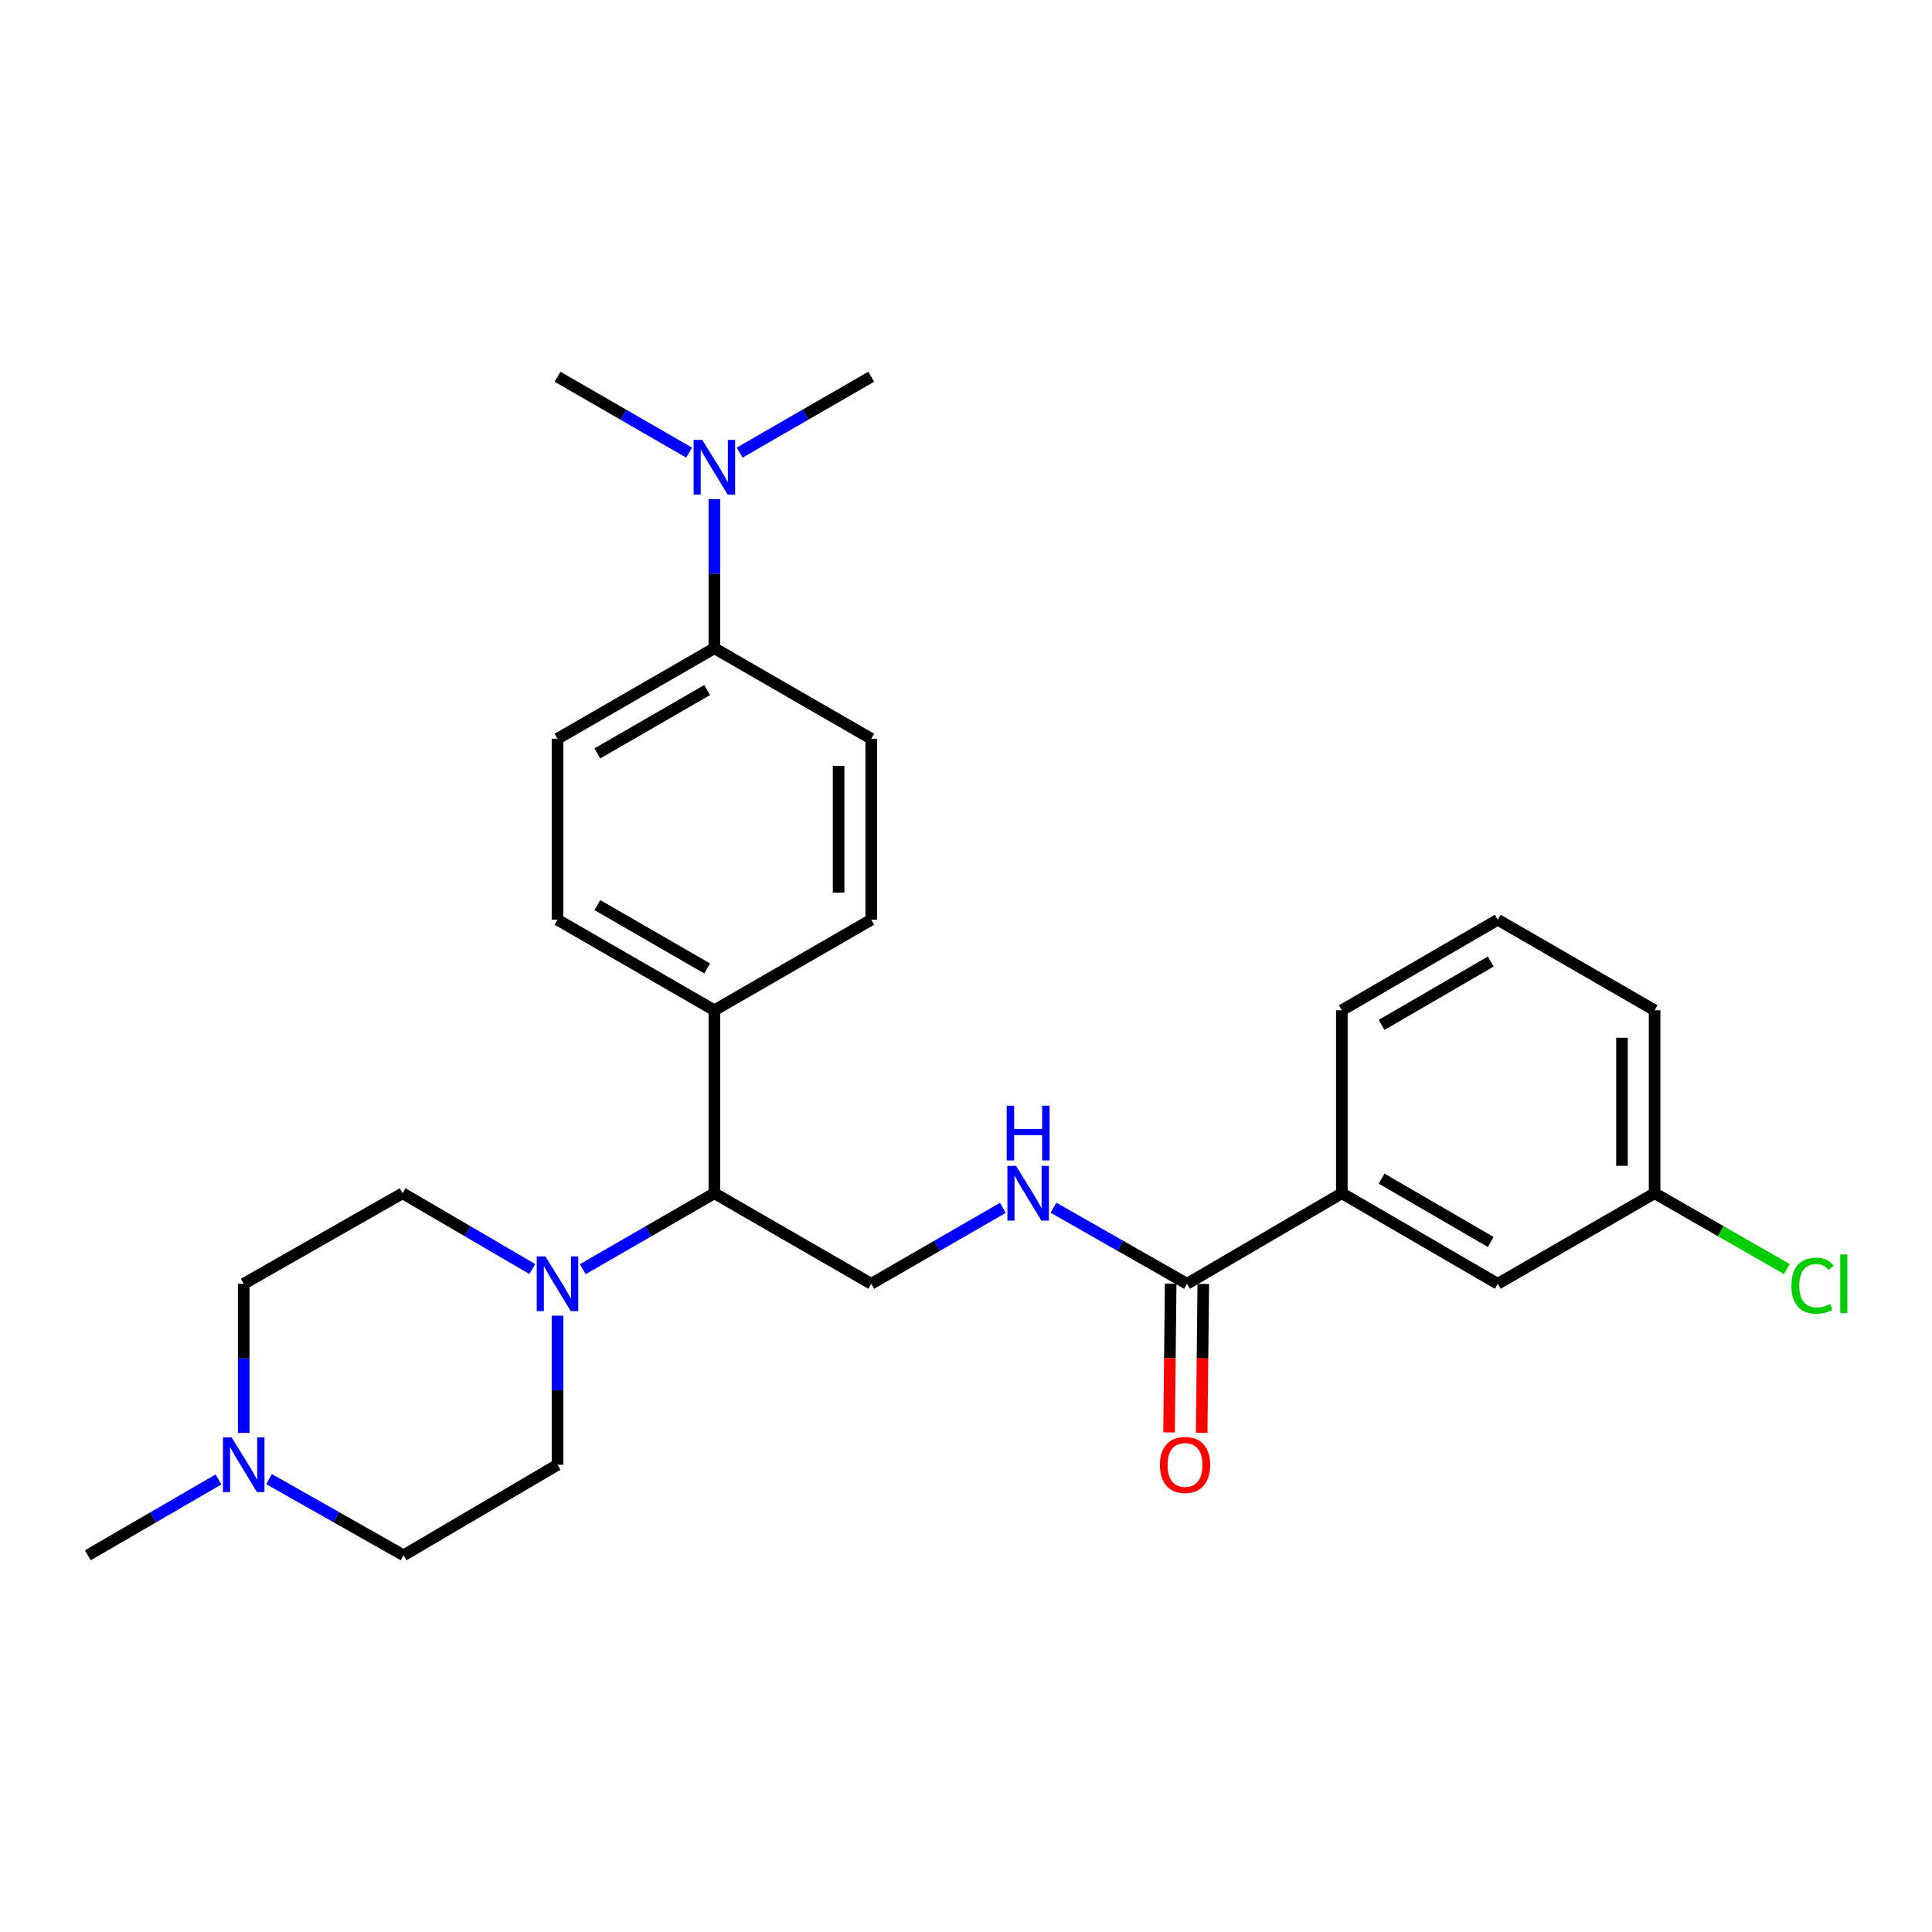 <?xml version='1.0' encoding='iso-8859-1'?>
<svg version='1.1' baseProfile='full'
              xmlns='http://www.w3.org/2000/svg'
                      xmlns:rdkit='http://www.rdkit.org/xml'
                      xmlns:xlink='http://www.w3.org/1999/xlink'
                  xml:space='preserve'
width='1000px' height='1000px' viewBox='0 0 1000 1000'>
<!-- END OF HEADER -->
<rect style='opacity:1.0;fill:#FFFFFF;stroke:none' width='1000' height='1000' x='0' y='0'> </rect>
<path class='bond-2' d='M 301.645,656.932 L 335.701,637.28' style='fill:none;fill-rule:evenodd;stroke:#0000FF;stroke-width:6px;stroke-linecap:butt;stroke-linejoin:miter;stroke-opacity:1' />
<path class='bond-2' d='M 335.701,637.28 L 369.757,617.628' style='fill:none;fill-rule:evenodd;stroke:#000000;stroke-width:6px;stroke-linecap:butt;stroke-linejoin:miter;stroke-opacity:1' />
<path class='bond-8' d='M 275.5,656.848 L 241.949,637.238' style='fill:none;fill-rule:evenodd;stroke:#0000FF;stroke-width:6px;stroke-linecap:butt;stroke-linejoin:miter;stroke-opacity:1' />
<path class='bond-8' d='M 241.949,637.238 L 208.398,617.628' style='fill:none;fill-rule:evenodd;stroke:#000000;stroke-width:6px;stroke-linecap:butt;stroke-linejoin:miter;stroke-opacity:1' />
<path class='bond-9' d='M 288.562,680.984 L 288.562,719.578' style='fill:none;fill-rule:evenodd;stroke:#0000FF;stroke-width:6px;stroke-linecap:butt;stroke-linejoin:miter;stroke-opacity:1' />
<path class='bond-9' d='M 288.562,719.578 L 288.562,758.172' style='fill:none;fill-rule:evenodd;stroke:#000000;stroke-width:6px;stroke-linecap:butt;stroke-linejoin:miter;stroke-opacity:1' />
<path class='bond-0' d='M 614.383,664.482 L 579.827,644.789' style='fill:none;fill-rule:evenodd;stroke:#000000;stroke-width:6px;stroke-linecap:butt;stroke-linejoin:miter;stroke-opacity:1' />
<path class='bond-0' d='M 579.827,644.789 L 545.271,625.097' style='fill:none;fill-rule:evenodd;stroke:#0000FF;stroke-width:6px;stroke-linecap:butt;stroke-linejoin:miter;stroke-opacity:1' />
<path class='bond-5' d='M 614.383,664.482 L 694.537,617.628' style='fill:none;fill-rule:evenodd;stroke:#000000;stroke-width:6px;stroke-linecap:butt;stroke-linejoin:miter;stroke-opacity:1' />
<path class='bond-11' d='M 605.942,664.39 L 605.521,702.904' style='fill:none;fill-rule:evenodd;stroke:#000000;stroke-width:6px;stroke-linecap:butt;stroke-linejoin:miter;stroke-opacity:1' />
<path class='bond-11' d='M 605.521,702.904 L 605.101,741.417' style='fill:none;fill-rule:evenodd;stroke:#FF0000;stroke-width:6px;stroke-linecap:butt;stroke-linejoin:miter;stroke-opacity:1' />
<path class='bond-11' d='M 622.825,664.574 L 622.405,703.088' style='fill:none;fill-rule:evenodd;stroke:#000000;stroke-width:6px;stroke-linecap:butt;stroke-linejoin:miter;stroke-opacity:1' />
<path class='bond-11' d='M 622.405,703.088 L 621.984,741.601' style='fill:none;fill-rule:evenodd;stroke:#FF0000;stroke-width:6px;stroke-linecap:butt;stroke-linejoin:miter;stroke-opacity:1' />
<path class='bond-1' d='M 519.082,625.176 L 485.017,644.829' style='fill:none;fill-rule:evenodd;stroke:#0000FF;stroke-width:6px;stroke-linecap:butt;stroke-linejoin:miter;stroke-opacity:1' />
<path class='bond-1' d='M 485.017,644.829 L 450.952,664.482' style='fill:none;fill-rule:evenodd;stroke:#000000;stroke-width:6px;stroke-linecap:butt;stroke-linejoin:miter;stroke-opacity:1' />
<path class='bond-4' d='M 369.757,617.628 L 450.952,664.482' style='fill:none;fill-rule:evenodd;stroke:#000000;stroke-width:6px;stroke-linecap:butt;stroke-linejoin:miter;stroke-opacity:1' />
<path class='bond-6' d='M 369.757,617.628 L 369.757,522.916' style='fill:none;fill-rule:evenodd;stroke:#000000;stroke-width:6px;stroke-linecap:butt;stroke-linejoin:miter;stroke-opacity:1' />
<path class='bond-3' d='M 139.27,765.597 L 174.087,785.307' style='fill:none;fill-rule:evenodd;stroke:#0000FF;stroke-width:6px;stroke-linecap:butt;stroke-linejoin:miter;stroke-opacity:1' />
<path class='bond-3' d='M 174.087,785.307 L 208.905,805.016' style='fill:none;fill-rule:evenodd;stroke:#000000;stroke-width:6px;stroke-linecap:butt;stroke-linejoin:miter;stroke-opacity:1' />
<path class='bond-21' d='M 113.08,765.76 L 79.267,785.388' style='fill:none;fill-rule:evenodd;stroke:#0000FF;stroke-width:6px;stroke-linecap:butt;stroke-linejoin:miter;stroke-opacity:1' />
<path class='bond-21' d='M 79.267,785.388 L 45.455,805.016' style='fill:none;fill-rule:evenodd;stroke:#000000;stroke-width:6px;stroke-linecap:butt;stroke-linejoin:miter;stroke-opacity:1' />
<path class='bond-27' d='M 126.153,741.669 L 126.153,703.076' style='fill:none;fill-rule:evenodd;stroke:#0000FF;stroke-width:6px;stroke-linecap:butt;stroke-linejoin:miter;stroke-opacity:1' />
<path class='bond-27' d='M 126.153,703.076 L 126.153,664.482' style='fill:none;fill-rule:evenodd;stroke:#000000;stroke-width:6px;stroke-linecap:butt;stroke-linejoin:miter;stroke-opacity:1' />
<path class='bond-12' d='M 694.537,617.628 L 775.235,664.482' style='fill:none;fill-rule:evenodd;stroke:#000000;stroke-width:6px;stroke-linecap:butt;stroke-linejoin:miter;stroke-opacity:1' />
<path class='bond-12' d='M 715.12,610.054 L 771.608,642.852' style='fill:none;fill-rule:evenodd;stroke:#000000;stroke-width:6px;stroke-linecap:butt;stroke-linejoin:miter;stroke-opacity:1' />
<path class='bond-22' d='M 694.537,617.628 L 694.537,522.916' style='fill:none;fill-rule:evenodd;stroke:#000000;stroke-width:6px;stroke-linecap:butt;stroke-linejoin:miter;stroke-opacity:1' />
<path class='bond-15' d='M 369.757,522.916 L 450.952,476.062' style='fill:none;fill-rule:evenodd;stroke:#000000;stroke-width:6px;stroke-linecap:butt;stroke-linejoin:miter;stroke-opacity:1' />
<path class='bond-16' d='M 369.757,522.916 L 288.562,476.062' style='fill:none;fill-rule:evenodd;stroke:#000000;stroke-width:6px;stroke-linecap:butt;stroke-linejoin:miter;stroke-opacity:1' />
<path class='bond-16' d='M 366.016,501.264 L 309.18,468.466' style='fill:none;fill-rule:evenodd;stroke:#000000;stroke-width:6px;stroke-linecap:butt;stroke-linejoin:miter;stroke-opacity:1' />
<path class='bond-7' d='M 369.757,335.518 L 288.562,382.372' style='fill:none;fill-rule:evenodd;stroke:#000000;stroke-width:6px;stroke-linecap:butt;stroke-linejoin:miter;stroke-opacity:1' />
<path class='bond-7' d='M 366.016,357.17 L 309.18,389.968' style='fill:none;fill-rule:evenodd;stroke:#000000;stroke-width:6px;stroke-linecap:butt;stroke-linejoin:miter;stroke-opacity:1' />
<path class='bond-10' d='M 369.757,335.518 L 369.757,296.924' style='fill:none;fill-rule:evenodd;stroke:#000000;stroke-width:6px;stroke-linecap:butt;stroke-linejoin:miter;stroke-opacity:1' />
<path class='bond-10' d='M 369.757,296.924 L 369.757,258.331' style='fill:none;fill-rule:evenodd;stroke:#0000FF;stroke-width:6px;stroke-linecap:butt;stroke-linejoin:miter;stroke-opacity:1' />
<path class='bond-28' d='M 369.757,335.518 L 450.952,382.372' style='fill:none;fill-rule:evenodd;stroke:#000000;stroke-width:6px;stroke-linecap:butt;stroke-linejoin:miter;stroke-opacity:1' />
<path class='bond-18' d='M 208.398,617.628 L 126.153,664.482' style='fill:none;fill-rule:evenodd;stroke:#000000;stroke-width:6px;stroke-linecap:butt;stroke-linejoin:miter;stroke-opacity:1' />
<path class='bond-17' d='M 288.562,758.172 L 208.905,805.016' style='fill:none;fill-rule:evenodd;stroke:#000000;stroke-width:6px;stroke-linecap:butt;stroke-linejoin:miter;stroke-opacity:1' />
<path class='bond-24' d='M 382.84,234.28 L 416.896,214.632' style='fill:none;fill-rule:evenodd;stroke:#0000FF;stroke-width:6px;stroke-linecap:butt;stroke-linejoin:miter;stroke-opacity:1' />
<path class='bond-24' d='M 416.896,214.632 L 450.952,194.984' style='fill:none;fill-rule:evenodd;stroke:#000000;stroke-width:6px;stroke-linecap:butt;stroke-linejoin:miter;stroke-opacity:1' />
<path class='bond-25' d='M 356.673,234.28 L 322.617,214.632' style='fill:none;fill-rule:evenodd;stroke:#0000FF;stroke-width:6px;stroke-linecap:butt;stroke-linejoin:miter;stroke-opacity:1' />
<path class='bond-25' d='M 322.617,214.632 L 288.562,194.984' style='fill:none;fill-rule:evenodd;stroke:#000000;stroke-width:6px;stroke-linecap:butt;stroke-linejoin:miter;stroke-opacity:1' />
<path class='bond-19' d='M 775.235,664.482 L 856.421,617.628' style='fill:none;fill-rule:evenodd;stroke:#000000;stroke-width:6px;stroke-linecap:butt;stroke-linejoin:miter;stroke-opacity:1' />
<path class='bond-13' d='M 288.562,382.372 L 288.562,476.062' style='fill:none;fill-rule:evenodd;stroke:#000000;stroke-width:6px;stroke-linecap:butt;stroke-linejoin:miter;stroke-opacity:1' />
<path class='bond-14' d='M 450.952,382.372 L 450.952,476.062' style='fill:none;fill-rule:evenodd;stroke:#000000;stroke-width:6px;stroke-linecap:butt;stroke-linejoin:miter;stroke-opacity:1' />
<path class='bond-14' d='M 434.067,396.426 L 434.067,462.008' style='fill:none;fill-rule:evenodd;stroke:#000000;stroke-width:6px;stroke-linecap:butt;stroke-linejoin:miter;stroke-opacity:1' />
<path class='bond-20' d='M 856.421,617.628 L 890.648,637.25' style='fill:none;fill-rule:evenodd;stroke:#000000;stroke-width:6px;stroke-linecap:butt;stroke-linejoin:miter;stroke-opacity:1' />
<path class='bond-20' d='M 890.648,637.25 L 924.876,656.872' style='fill:none;fill-rule:evenodd;stroke:#00CC00;stroke-width:6px;stroke-linecap:butt;stroke-linejoin:miter;stroke-opacity:1' />
<path class='bond-29' d='M 856.421,617.628 L 856.421,522.916' style='fill:none;fill-rule:evenodd;stroke:#000000;stroke-width:6px;stroke-linecap:butt;stroke-linejoin:miter;stroke-opacity:1' />
<path class='bond-29' d='M 839.537,603.421 L 839.537,537.123' style='fill:none;fill-rule:evenodd;stroke:#000000;stroke-width:6px;stroke-linecap:butt;stroke-linejoin:miter;stroke-opacity:1' />
<path class='bond-23' d='M 694.537,522.916 L 775.235,476.062' style='fill:none;fill-rule:evenodd;stroke:#000000;stroke-width:6px;stroke-linecap:butt;stroke-linejoin:miter;stroke-opacity:1' />
<path class='bond-23' d='M 715.12,530.489 L 771.608,497.691' style='fill:none;fill-rule:evenodd;stroke:#000000;stroke-width:6px;stroke-linecap:butt;stroke-linejoin:miter;stroke-opacity:1' />
<path class='bond-26' d='M 775.235,476.062 L 856.421,522.916' style='fill:none;fill-rule:evenodd;stroke:#000000;stroke-width:6px;stroke-linecap:butt;stroke-linejoin:miter;stroke-opacity:1' />
<path  class='atom-0' d='M 282.302 650.322
L 291.582 665.322
Q 292.502 666.802, 293.982 669.482
Q 295.462 672.162, 295.542 672.322
L 295.542 650.322
L 299.302 650.322
L 299.302 678.642
L 295.422 678.642
L 285.462 662.242
Q 284.302 660.322, 283.062 658.122
Q 281.862 655.922, 281.502 655.242
L 281.502 678.642
L 277.822 678.642
L 277.822 650.322
L 282.302 650.322
' fill='#0000FF'/>
<path  class='atom-2' d='M 525.906 603.468
L 535.186 618.468
Q 536.106 619.948, 537.586 622.628
Q 539.066 625.308, 539.146 625.468
L 539.146 603.468
L 542.906 603.468
L 542.906 631.788
L 539.026 631.788
L 529.066 615.388
Q 527.906 613.468, 526.666 611.268
Q 525.466 609.068, 525.106 608.388
L 525.106 631.788
L 521.426 631.788
L 521.426 603.468
L 525.906 603.468
' fill='#0000FF'/>
<path  class='atom-2' d='M 521.086 572.316
L 524.926 572.316
L 524.926 584.356
L 539.406 584.356
L 539.406 572.316
L 543.246 572.316
L 543.246 600.636
L 539.406 600.636
L 539.406 587.556
L 524.926 587.556
L 524.926 600.636
L 521.086 600.636
L 521.086 572.316
' fill='#0000FF'/>
<path  class='atom-4' d='M 119.893 744.012
L 129.173 759.012
Q 130.093 760.492, 131.573 763.172
Q 133.053 765.852, 133.133 766.012
L 133.133 744.012
L 136.893 744.012
L 136.893 772.332
L 133.013 772.332
L 123.053 755.932
Q 121.893 754.012, 120.653 751.812
Q 119.453 749.612, 119.093 748.932
L 119.093 772.332
L 115.413 772.332
L 115.413 744.012
L 119.893 744.012
' fill='#0000FF'/>
<path  class='atom-11' d='M 363.497 227.668
L 372.777 242.668
Q 373.697 244.148, 375.177 246.828
Q 376.657 249.508, 376.737 249.668
L 376.737 227.668
L 380.497 227.668
L 380.497 255.988
L 376.617 255.988
L 366.657 239.588
Q 365.497 237.668, 364.257 235.468
Q 363.057 233.268, 362.697 232.588
L 362.697 255.988
L 359.017 255.988
L 359.017 227.668
L 363.497 227.668
' fill='#0000FF'/>
<path  class='atom-12' d='M 600.361 758.252
Q 600.361 751.452, 603.721 747.652
Q 607.081 743.852, 613.361 743.852
Q 619.641 743.852, 623.001 747.652
Q 626.361 751.452, 626.361 758.252
Q 626.361 765.132, 622.961 769.052
Q 619.561 772.932, 613.361 772.932
Q 607.121 772.932, 603.721 769.052
Q 600.361 765.172, 600.361 758.252
M 613.361 769.732
Q 617.681 769.732, 620.001 766.852
Q 622.361 763.932, 622.361 758.252
Q 622.361 752.692, 620.001 749.892
Q 617.681 747.052, 613.361 747.052
Q 609.041 747.052, 606.681 749.852
Q 604.361 752.652, 604.361 758.252
Q 604.361 763.972, 606.681 766.852
Q 609.041 769.732, 613.361 769.732
' fill='#FF0000'/>
<path  class='atom-21' d='M 927.231 665.462
Q 927.231 658.422, 930.511 654.742
Q 933.831 651.022, 940.111 651.022
Q 945.951 651.022, 949.071 655.142
L 946.431 657.302
Q 944.151 654.302, 940.111 654.302
Q 935.831 654.302, 933.551 657.182
Q 931.311 660.022, 931.311 665.462
Q 931.311 671.062, 933.631 673.942
Q 935.991 676.822, 940.551 676.822
Q 943.671 676.822, 947.311 674.942
L 948.431 677.942
Q 946.951 678.902, 944.711 679.462
Q 942.471 680.022, 939.991 680.022
Q 933.831 680.022, 930.511 676.262
Q 927.231 672.502, 927.231 665.462
' fill='#00CC00'/>
<path  class='atom-21' d='M 952.511 649.302
L 956.191 649.302
L 956.191 679.662
L 952.511 679.662
L 952.511 649.302
' fill='#00CC00'/>
</svg>
